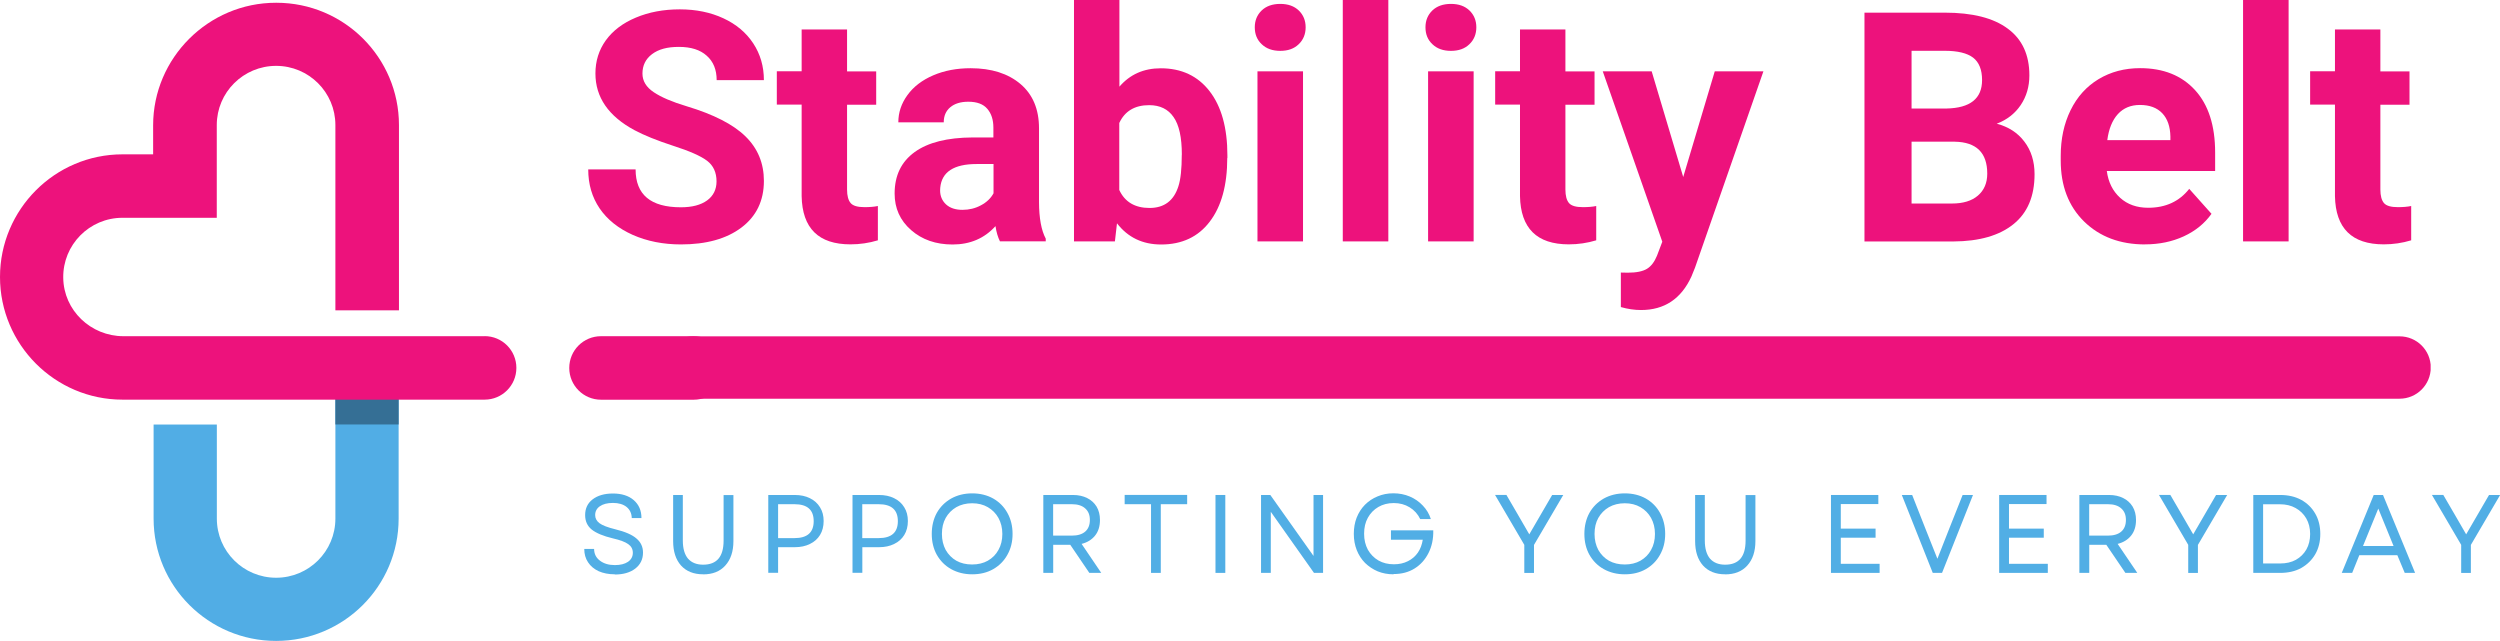 <?xml version="1.0" encoding="UTF-8"?><svg id="Layer_2" xmlns="http://www.w3.org/2000/svg" xmlns:xlink="http://www.w3.org/1999/xlink" viewBox="0 0 371.58 95.26"><defs><style>.cls-1{fill:#a7a5a6;}.cls-1,.cls-2,.cls-3,.cls-4,.cls-5,.cls-6{stroke-width:0px;}.cls-7{clip-path:url(#clippath-2);}.cls-2{fill:#356f95;}.cls-3{fill:#51ade5;}.cls-4{fill:none;}.cls-5{fill:#51aee5;}.cls-8{clip-path:url(#clippath-1);}.cls-9{clip-path:url(#clippath-4);}.cls-6{fill:#ed127c;}.cls-10{clip-path:url(#clippath);}.cls-11{clip-path:url(#clippath-3);}</style><clipPath id="clippath"><rect class="cls-4" x="22.67" y="52.77" width="37.33" height="42.49"/></clipPath><clipPath id="clippath-1"><rect class="cls-4" y=".4" width="77.33" height="59.04"/></clipPath><clipPath id="clippath-2"><rect class="cls-4" x="84" y="48.77" width="23.85" height="10.67"/></clipPath><clipPath id="clippath-3"><rect class="cls-4" x="98.41" y="49.99" width="262.9" height="9.27"/></clipPath><clipPath id="clippath-4"><path class="cls-4" d="M103.04,49.99h253.61c2.56,0,4.64,2.07,4.64,4.63s-2.07,4.64-4.64,4.64H103.04c-2.56,0-4.64-2.07-4.64-4.64s2.08-4.63,4.64-4.63Z"/></clipPath></defs><g id="Layer_1-2"><g class="cls-10"><path class="cls-3" d="M49.85,53.99v23.09c0,4.86-3.94,8.79-8.81,8.79h0c-4.86,0-8.81-3.93-8.81-8.79v-13.98h-9.4v13.98c0,10.04,8.15,18.18,18.21,18.18h0c10.06,0,18.21-8.14,18.21-18.18v-23.09h-9.4"/></g><path class="cls-1" d="M59.25,63.09v-9.1h-9.4,9.4v9.1"/><path class="cls-2" d="M49.85,63.09h9.4v-9.1h-9.4v9.1Z"/><g class="cls-8"><path class="cls-6" d="M72.03,49.97H18.34c-4.84,0-8.88-3.84-8.94-8.68-.07-4.91,3.9-8.92,8.81-8.92h14.01v-13.79c0-4.85,3.95-8.79,8.82-8.79s8.81,3.94,8.81,8.79v27.55h9.45v-27.55C59.29,8.55,51.14.41,41.08.41h-.06c-10.04,0-18.26,8.2-18.26,18.22v4.31h-4.55C8.15,22.94,0,31.14,0,41.17s8.16,18.23,18.21,18.23h53.82c2.61,0,4.72-2.11,4.72-4.72s-2.11-4.72-4.72-4.72"/></g><g class="cls-7"><path class="cls-6" d="M84.61,54.69c0,2.6,2.11,4.72,4.72,4.72h13.78c2.61,0,4.73-2.11,4.73-4.72s-2.12-4.72-4.73-4.72h-13.78c-2.61,0-4.72,2.11-4.72,4.72"/></g><g class="cls-11"><g class="cls-9"><path class="cls-6" d="M98.41,49.99h262.86v9.27H98.41v-9.27Z"/></g></g><path class="cls-6" d="M106.5,26.96c0-1.33-.47-2.35-1.4-3.06-.93-.71-2.61-1.45-5.04-2.23-2.43-.79-4.35-1.57-5.77-2.33-3.86-2.08-5.79-4.89-5.79-8.42,0-1.84.51-3.48,1.54-4.92,1.04-1.44,2.53-2.57,4.46-3.38,1.94-.82,4.13-1.23,6.54-1.23s4.59.45,6.48,1.33c1.9.88,3.38,2.12,4.44,3.73,1.05,1.6,1.58,3.42,1.58,5.46h-7.02c0-1.55-.49-2.76-1.48-3.63-.97-.88-2.35-1.31-4.13-1.31s-3.04.36-4,1.08c-.95.72-1.42,1.68-1.42,2.88,0,1.1.55,2.02,1.67,2.77,1.11.75,2.75,1.45,4.92,2.1,3.98,1.2,6.89,2.68,8.71,4.46,1.83,1.78,2.75,3.99,2.75,6.63,0,2.95-1.12,5.26-3.35,6.94-2.22,1.67-5.22,2.5-8.98,2.5-2.63,0-5.02-.47-7.17-1.42-2.14-.96-3.78-2.27-4.92-3.94-1.13-1.67-1.69-3.59-1.69-5.79h7.04c0,3.75,2.24,5.63,6.73,5.63,1.67,0,2.96-.34,3.9-1.02.93-.68,1.4-1.63,1.4-2.83Z"/><path class="cls-6" d="M125.9,4.4v6.21h4.33v4.96h-4.33v12.6c0,.93.18,1.6.54,2.02.36.41,1.05.6,2.06.6.75,0,1.41-.05,1.98-.17v5.1c-1.32.4-2.68.6-4.08.6-4.74,0-7.16-2.39-7.25-7.17v-13.6h-3.69v-4.96h3.69v-6.21h6.75Z"/><path class="cls-6" d="M148.63,35.88c-.31-.61-.53-1.36-.67-2.27-1.64,1.82-3.77,2.73-6.38,2.73-2.47,0-4.53-.71-6.17-2.15-1.63-1.43-2.44-3.23-2.44-5.42,0-2.68.99-4.73,2.98-6.17,1.98-1.43,4.85-2.15,8.6-2.17h3.1v-1.46c0-1.17-.3-2.09-.9-2.79-.6-.71-1.54-1.06-2.83-1.06-1.14,0-2.04.28-2.69.83-.64.54-.96,1.29-.96,2.23h-6.75c0-1.46.45-2.8,1.35-4.04.9-1.25,2.18-2.23,3.83-2.94,1.65-.71,3.51-1.06,5.56-1.06,3.11,0,5.58.79,7.42,2.35,1.83,1.56,2.75,3.75,2.75,6.58v10.96c.01,2.39.34,4.2,1,5.44v.4h-6.83ZM143.04,31.19c1,0,1.92-.22,2.75-.67.84-.44,1.47-1.04,1.88-1.79v-4.35h-2.52c-3.38,0-5.18,1.18-5.4,3.52l-.02.4c0,.83.29,1.53.88,2.08.59.54,1.41.81,2.44.81Z"/><path class="cls-6" d="M182.41,23.48c0,4.04-.87,7.2-2.6,9.46-1.72,2.27-4.14,3.4-7.23,3.4-2.75,0-4.94-1.05-6.56-3.15l-.31,2.69h-6.08V0h6.75v12.88c1.57-1.82,3.61-2.73,6.15-2.73,3.08,0,5.5,1.14,7.25,3.4,1.76,2.27,2.65,5.45,2.65,9.56v.38ZM175.66,22.98c0-2.55-.41-4.42-1.23-5.58-.81-1.18-2.02-1.77-3.63-1.77-2.14,0-3.62.89-4.44,2.65v9.96c.83,1.78,2.33,2.67,4.5,2.67s3.61-1.07,4.29-3.23c.33-1.01.5-2.57.5-4.69Z"/><path class="cls-6" d="M193.67,35.88h-6.77V10.6h6.77v25.27ZM186.5,4.06c0-1.01.34-1.84,1.02-2.5.68-.65,1.6-.98,2.77-.98s2.07.33,2.75.98c.68.66,1.02,1.49,1.02,2.5s-.35,1.87-1.04,2.52c-.68.66-1.59.98-2.73.98s-2.06-.32-2.75-.98c-.7-.65-1.04-1.49-1.04-2.52Z"/><path class="cls-6" d="M206.35,35.88h-6.77V0h6.77v35.88Z"/><path class="cls-6" d="M219.03,35.88h-6.77V10.6h6.77v25.27ZM211.87,4.06c0-1.01.34-1.84,1.02-2.5.68-.65,1.6-.98,2.77-.98s2.07.33,2.75.98c.68.66,1.02,1.49,1.02,2.5s-.35,1.87-1.04,2.52c-.68.66-1.59.98-2.73.98s-2.06-.32-2.75-.98c-.7-.65-1.04-1.49-1.04-2.52Z"/><path class="cls-6" d="M232.67,4.4v6.21h4.33v4.96h-4.33v12.6c0,.93.18,1.6.54,2.02.36.41,1.05.6,2.06.6.75,0,1.41-.05,1.98-.17v5.1c-1.32.4-2.68.6-4.08.6-4.74,0-7.16-2.39-7.25-7.17v-13.6h-3.69v-4.96h3.69v-6.21h6.75Z"/><path class="cls-6" d="M250.18,26.31l4.69-15.71h7.23l-10.17,29.19-.54,1.33c-1.52,3.3-4.01,4.96-7.48,4.96-.99,0-1.99-.15-3-.44v-5.13l1.04.02c1.28,0,2.23-.2,2.85-.58.63-.39,1.11-1.04,1.48-1.94l.79-2.08-8.85-25.33h7.27l4.69,15.71Z"/><path class="cls-6" d="M277.12,35.88V1.88h11.92c4.13,0,7.25.79,9.38,2.38,2.14,1.57,3.21,3.89,3.21,6.94,0,1.67-.43,3.14-1.29,4.42-.86,1.27-2.05,2.19-3.56,2.77,1.73.45,3.1,1.33,4.1,2.65,1.01,1.32,1.52,2.94,1.52,4.85,0,3.28-1.05,5.76-3.15,7.44-2.08,1.68-5.06,2.54-8.92,2.56h-13.21ZM284.12,21.06v9.19h6c1.65,0,2.94-.39,3.85-1.17.93-.79,1.4-1.88,1.4-3.27,0-3.11-1.61-4.69-4.83-4.75h-6.42ZM284.12,16.13h5.19c3.53-.07,5.29-1.48,5.29-4.23,0-1.54-.45-2.65-1.33-3.33-.89-.68-2.3-1.02-4.23-1.02h-4.92v8.58Z"/><path class="cls-6" d="M318.83,36.33c-3.71,0-6.73-1.13-9.06-3.4-2.32-2.28-3.48-5.3-3.48-9.08v-.67c0-2.53.48-4.79,1.46-6.79.98-2.01,2.38-3.55,4.17-4.63,1.8-1.08,3.86-1.63,6.17-1.63,3.46,0,6.18,1.09,8.17,3.27,1.98,2.17,2.98,5.26,2.98,9.27v2.75h-16.1c.22,1.66.88,2.98,1.98,3.98,1.09.99,2.48,1.48,4.17,1.48,2.59,0,4.63-.94,6.1-2.81l3.31,3.71c-1.02,1.43-2.39,2.55-4.13,3.35-1.72.79-3.64,1.19-5.73,1.19ZM318.06,15.6c-1.35,0-2.44.45-3.27,1.35-.83.91-1.36,2.2-1.58,3.88h9.38v-.54c-.03-1.48-.43-2.64-1.21-3.46-.78-.82-1.89-1.23-3.31-1.23Z"/><path class="cls-6" d="M340.16,35.88h-6.77V0h6.77v35.88Z"/><path class="cls-6" d="M353.8,4.4v6.21h4.33v4.96h-4.33v12.6c0,.93.18,1.6.54,2.02.36.41,1.05.6,2.06.6.75,0,1.41-.05,1.98-.17v5.1c-1.32.4-2.68.6-4.08.6-4.74,0-7.16-2.39-7.25-7.17v-13.6h-3.69v-4.96h3.69v-6.21h6.75Z"/><path class="cls-5" d="M91.38,85.36c-.92,0-1.72-.16-2.4-.46-.68-.32-1.21-.76-1.58-1.33-.38-.57-.56-1.23-.56-1.98h1.46c.01.74.3,1.32.88,1.75.57.43,1.3.65,2.21.65.82,0,1.46-.16,1.94-.48.48-.33.73-.78.73-1.35,0-.54-.23-.97-.69-1.29-.46-.33-1.22-.61-2.27-.85-1.43-.34-2.48-.78-3.15-1.31-.66-.54-.98-1.26-.98-2.15,0-.98.36-1.76,1.1-2.33.75-.58,1.76-.88,3.04-.88s2.33.33,3.08.98c.76.66,1.15,1.54,1.15,2.67h-1.44c-.02-.69-.27-1.24-.77-1.65-.5-.4-1.18-.6-2.02-.6s-1.49.17-1.96.5c-.46.32-.69.76-.69,1.31,0,.47.21.88.65,1.21.43.32,1.21.62,2.35.9,1.47.36,2.52.82,3.15,1.38.64.54.96,1.24.96,2.08,0,1-.39,1.79-1.15,2.38-.75.58-1.77.88-3.04.88Z"/><path class="cls-5" d="M104.51,85.36c-1.41,0-2.5-.44-3.29-1.31-.78-.88-1.17-2.08-1.17-3.63v-6.85h1.44v6.77c0,1.18.26,2.08.77,2.69.53.6,1.28.9,2.25.9,2.03,0,3.04-1.19,3.04-3.58v-6.77h1.46v6.85c0,1.54-.41,2.75-1.21,3.63-.79.88-1.89,1.31-3.29,1.31Z"/><path class="cls-5" d="M114.19,85.15v-11.58h3.94c.86,0,1.61.16,2.25.48.65.32,1.15.77,1.5,1.35.36.57.54,1.25.54,2.04s-.18,1.5-.54,2.08c-.35.57-.85,1.02-1.5,1.33-.64.32-1.39.48-2.25.48h-2.48v3.81h-1.46ZM115.65,79.98h2.44c1.9,0,2.85-.84,2.85-2.52s-.95-2.52-2.85-2.52h-2.44v5.04Z"/><path class="cls-5" d="M126.71,85.15v-11.58h3.94c.86,0,1.61.16,2.25.48.65.32,1.15.77,1.5,1.35.36.57.54,1.25.54,2.04s-.18,1.5-.54,2.08c-.35.57-.85,1.02-1.5,1.33-.64.32-1.39.48-2.25.48h-2.48v3.81h-1.46ZM128.16,79.98h2.44c1.9,0,2.85-.84,2.85-2.52s-.95-2.52-2.85-2.52h-2.44v5.04Z"/><path class="cls-5" d="M144.5,85.36c-1.17,0-2.21-.26-3.13-.77-.91-.51-1.61-1.22-2.13-2.13-.5-.9-.75-1.94-.75-3.1s.25-2.22.75-3.13c.51-.9,1.22-1.61,2.13-2.13.92-.51,1.96-.77,3.13-.77s2.22.26,3.13.77c.9.52,1.6,1.22,2.1,2.13.51.91.77,1.95.77,3.13s-.26,2.2-.77,3.1c-.5.91-1.2,1.61-2.1,2.13-.91.52-1.95.77-3.13.77ZM140,79.36c0,.89.19,1.68.56,2.38.39.68.92,1.22,1.58,1.6.68.38,1.46.56,2.35.56s1.67-.19,2.33-.56c.68-.39,1.21-.92,1.58-1.6.39-.69.58-1.48.58-2.38s-.2-1.69-.58-2.38c-.38-.68-.91-1.21-1.58-1.6-.67-.39-1.45-.58-2.33-.58s-1.68.2-2.35.58c-.67.39-1.2.93-1.58,1.6-.38.68-.56,1.47-.56,2.38Z"/><path class="cls-5" d="M155.07,85.15v-11.58h4.42c.8,0,1.51.16,2.1.46.59.29,1.06.72,1.4,1.27.33.56.5,1.22.5,1.98,0,.95-.24,1.72-.73,2.33-.49.61-1.16,1.02-2,1.23l2.92,4.31h-1.77l-2.83-4.17h-2.54v4.17h-1.46ZM156.53,79.61h2.79c.86,0,1.52-.2,1.98-.6.46-.4.69-.98.69-1.73s-.23-1.3-.69-1.71c-.46-.42-1.12-.63-1.98-.63h-2.79v4.67Z"/><path class="cls-5" d="M171.08,85.15v-10.21h-3.92v-1.38h9.29v1.38h-3.92v10.21h-1.46Z"/><path class="cls-5" d="M180.66,85.15v-11.58h1.46v11.58h-1.46Z"/><path class="cls-5" d="M187.43,85.15v-11.58h1.38l6.42,9.06v-9.06h1.42v11.58h-1.35l-6.42-9.08v9.08h-1.44Z"/><path class="cls-5" d="M207.12,85.36c-.85,0-1.64-.15-2.35-.44-.71-.3-1.33-.72-1.88-1.25-.53-.54-.94-1.17-1.23-1.9-.29-.73-.44-1.54-.44-2.42s.14-1.67.42-2.4c.29-.73.7-1.38,1.23-1.92.54-.54,1.17-.96,1.88-1.25.71-.3,1.49-.46,2.35-.46s1.69.16,2.44.48c.75.32,1.4.77,1.94,1.35.55.57.95,1.24,1.19,2h-1.58c-.36-.75-.89-1.33-1.58-1.75-.68-.42-1.47-.63-2.35-.63s-1.63.2-2.29.58c-.67.39-1.19.93-1.56,1.6-.38.68-.56,1.47-.56,2.38s.19,1.68.56,2.38c.39.68.92,1.22,1.58,1.6.67.38,1.43.56,2.29.56.78,0,1.47-.15,2.08-.46.61-.3,1.1-.73,1.48-1.27.38-.55.61-1.19.73-1.92h-4.73v-1.4h6.29c.03,1.27-.21,2.39-.71,3.38-.49.97-1.18,1.74-2.06,2.29-.89.56-1.93.83-3.13.83Z"/><path class="cls-5" d="M226.56,85.15v-4.17l-4.35-7.42h1.69l1.88,3.23,1.52,2.63,3.4-5.85h1.65l-4.35,7.42v4.17h-1.42Z"/><path class="cls-5" d="M241.5,85.36c-1.17,0-2.21-.26-3.13-.77-.91-.51-1.61-1.22-2.13-2.13-.5-.9-.75-1.94-.75-3.1s.25-2.22.75-3.13c.51-.9,1.22-1.61,2.13-2.13.92-.51,1.96-.77,3.13-.77s2.22.26,3.13.77c.9.52,1.6,1.22,2.1,2.13.51.91.77,1.95.77,3.13s-.26,2.2-.77,3.1c-.5.91-1.2,1.61-2.1,2.13-.91.52-1.95.77-3.13.77ZM237,79.36c0,.89.19,1.68.56,2.38.39.68.92,1.22,1.58,1.6.68.38,1.46.56,2.35.56s1.67-.19,2.33-.56c.68-.39,1.21-.92,1.58-1.6.39-.69.58-1.48.58-2.38s-.2-1.69-.58-2.38c-.38-.68-.91-1.21-1.58-1.6-.67-.39-1.45-.58-2.33-.58s-1.68.2-2.35.58c-.67.39-1.2.93-1.58,1.6-.38.68-.56,1.47-.56,2.38Z"/><path class="cls-5" d="M256.41,85.36c-1.41,0-2.5-.44-3.29-1.31-.78-.88-1.17-2.08-1.17-3.63v-6.85h1.44v6.77c0,1.18.26,2.08.77,2.69.53.6,1.28.9,2.25.9,2.03,0,3.04-1.19,3.04-3.58v-6.77h1.46v6.85c0,1.54-.41,2.75-1.21,3.63-.79.88-1.89,1.31-3.29,1.31Z"/><path class="cls-5" d="M272.14,85.15v-11.58h7.04v1.35h-5.58v3.65h5.17v1.35h-5.17v3.88h5.77v1.35h-7.23Z"/><path class="cls-5" d="M287.27,85.15l-4.6-11.58h1.54l1.92,4.88,1.83,4.6,1.81-4.6,1.94-4.88h1.54l-4.6,11.58h-1.38Z"/><path class="cls-5" d="M297.14,85.15v-11.58h7.04v1.35h-5.58v3.65h5.17v1.35h-5.17v3.88h5.77v1.35h-7.23Z"/><path class="cls-5" d="M309.06,85.15v-11.58h4.42c.8,0,1.51.16,2.1.46.59.29,1.06.72,1.4,1.27.33.56.5,1.22.5,1.98,0,.95-.24,1.72-.73,2.33-.49.61-1.16,1.02-2,1.23l2.92,4.31h-1.77l-2.83-4.17h-2.54v4.17h-1.46ZM310.52,79.61h2.79c.86,0,1.52-.2,1.98-.6.46-.4.69-.98.69-1.73s-.23-1.3-.69-1.71c-.46-.42-1.12-.63-1.98-.63h-2.79v4.67Z"/><path class="cls-5" d="M325.24,85.15v-4.17l-4.35-7.42h1.69l1.88,3.23,1.52,2.63,3.4-5.85h1.65l-4.35,7.42v4.17h-1.42Z"/><path class="cls-5" d="M334.91,85.15v-11.58h4c1.19,0,2.23.24,3.13.73.89.49,1.58,1.17,2.08,2.04.5.86.75,1.87.75,3.02s-.25,2.15-.75,3.02c-.5.86-1.2,1.54-2.08,2.04-.89.49-1.93.73-3.13.73h-4ZM336.37,83.75h2.54c.89,0,1.67-.18,2.33-.54.67-.38,1.19-.89,1.56-1.54.38-.67.56-1.44.56-2.31s-.2-1.66-.58-2.31c-.38-.65-.91-1.17-1.58-1.54-.67-.38-1.45-.56-2.35-.56h-2.48v8.81Z"/><path class="cls-5" d="M348.06,85.15l4.75-11.58h1.38l4.77,11.58h-1.54l-1.1-2.63h-5.65l-1.06,2.63h-1.54ZM351.22,81.15h4.54l-2.27-5.56-2.27,5.56Z"/><path class="cls-5" d="M365.81,85.15v-4.17l-4.35-7.42h1.69l1.88,3.23,1.52,2.63,3.4-5.85h1.65l-4.35,7.42v4.17h-1.42Z"/></g></svg>